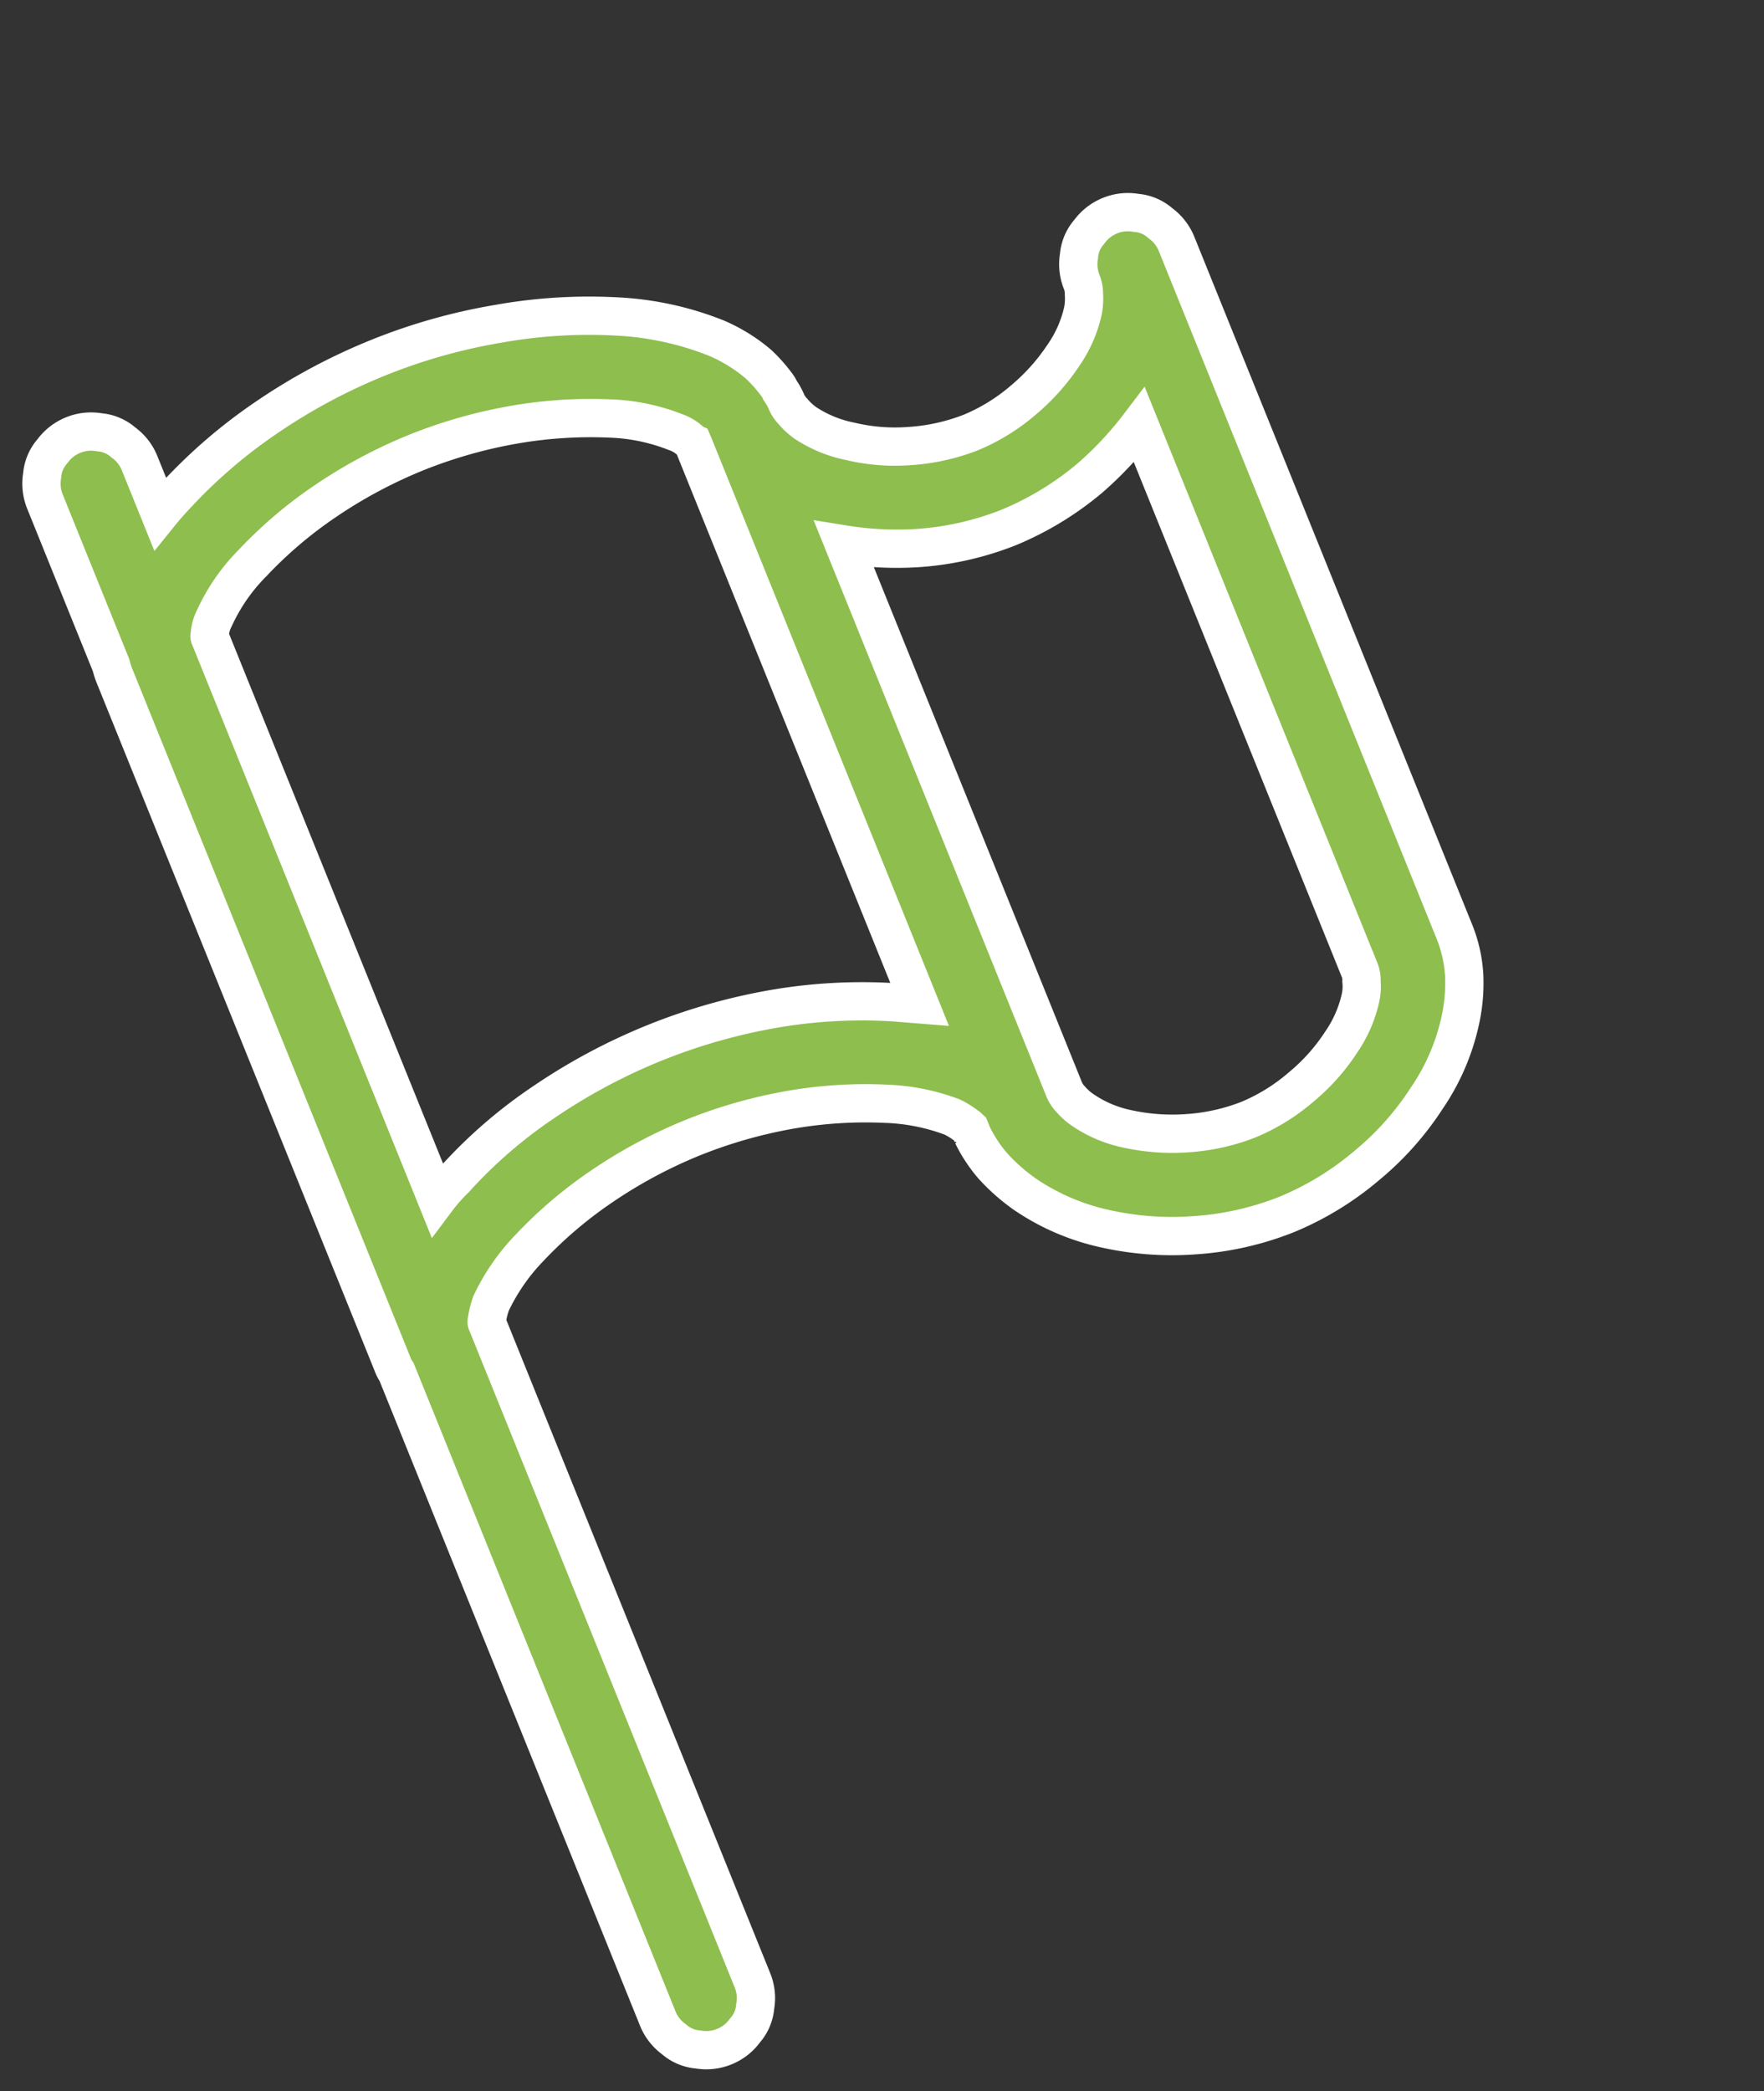 <svg xmlns="http://www.w3.org/2000/svg" width="92.156" height="109.229" viewBox="0 0 92.156 109.229">
  <rect x="0" y="0" width="92.156" height="109.229" fill="#333333" stroke="none"/>
  <path id="Path_91082" data-name="Path 91082" d="M-1628.53,114.009a2.152,2.152,0,0,0-.967-.967,2.464,2.464,0,0,0-1.3-.378,2.5,2.5,0,0,0-1.345.378,2.152,2.152,0,0,0-.967.967,2.5,2.5,0,0,0-.378,1.345,1.65,1.65,0,0,1-.126.589,3.435,3.435,0,0,1-.378.8,6.594,6.594,0,0,1-1.808,1.766,10.986,10.986,0,0,1-2.816,1.387,10.194,10.194,0,0,1-3.195.546,10.671,10.671,0,0,1-3.237-.546,10.09,10.09,0,0,1-2.774-1.387,6.592,6.592,0,0,1-1.808-1.766,3.441,3.441,0,0,1-.378-.8,1.652,1.652,0,0,1-.126-.589,3.27,3.27,0,0,0-.084-.673,1.79,1.79,0,0,0-.084-.462,7.65,7.65,0,0,0-.462-1.261,8.656,8.656,0,0,0-1.513-2.06,16.184,16.184,0,0,0-4.456-3.027,26.83,26.83,0,0,0-5.8-1.934,30.048,30.048,0,0,0-6.516-.715,30.828,30.828,0,0,0-6.6.715,27.23,27.23,0,0,0-5.759,1.934q-.694.315-1.261.631v-2.858a2.463,2.463,0,0,0-.378-1.3,2.151,2.151,0,0,0-.967-.967,2.463,2.463,0,0,0-1.3-.378,2.5,2.5,0,0,0-1.345.378,2.152,2.152,0,0,0-.967.967,2.5,2.5,0,0,0-.378,1.345v9.206a4.083,4.083,0,0,0-.042.715v38.631a1.726,1.726,0,0,0,.042.462v36.445a2.464,2.464,0,0,0,.378,1.3,2.152,2.152,0,0,0,.967.967,2.5,2.5,0,0,0,1.345.378,2.464,2.464,0,0,0,1.3-.378,2.152,2.152,0,0,0,.967-.967,2.463,2.463,0,0,0,.378-1.3V154.07a.147.147,0,0,1,.042-.084,4.258,4.258,0,0,1,.546-.757,10.816,10.816,0,0,1,2.943-1.934,22.491,22.491,0,0,1,4.666-1.555,25.515,25.515,0,0,1,5.422-.589,25.422,25.422,0,0,1,5.381.589,22.945,22.945,0,0,1,4.624,1.555,10.82,10.82,0,0,1,2.943,1.934,4.271,4.271,0,0,1,.546.757c.042.042.042.084.084.168v.336a7.555,7.555,0,0,0,.378,1.892,10.065,10.065,0,0,0,1.009,2.018,11.956,11.956,0,0,0,3.153,3.195,16.013,16.013,0,0,0,4.246,2.1,15.8,15.8,0,0,0,4.876.8,15.745,15.745,0,0,0,4.834-.8,15.406,15.406,0,0,0,4.245-2.1,11.538,11.538,0,0,0,3.195-3.195,9.055,9.055,0,0,0,1.009-2.018,7.141,7.141,0,0,0,.378-2.27V115.355A2.5,2.5,0,0,0-1628.53,114.009Zm-26.945,1.6v31.527l-1.261-.631a27.239,27.239,0,0,0-5.759-1.976,30.732,30.732,0,0,0-6.558-.715,30.828,30.828,0,0,0-6.6.715,25.065,25.065,0,0,0-5.759,1.976,8.81,8.81,0,0,0-1.261.631v-31.7a.147.147,0,0,1,.042-.084,2.163,2.163,0,0,1,.546-.715,9.926,9.926,0,0,1,2.943-1.934,22.492,22.492,0,0,1,4.666-1.555,25.515,25.515,0,0,1,5.422-.589,25.423,25.423,0,0,1,5.381.589,23.365,23.365,0,0,1,4.666,1.555,10.255,10.255,0,0,1,2.9,1.934,2.168,2.168,0,0,1,.546.715c.042.042.042.126.084.168Zm21.985,38.5a1.294,1.294,0,0,1-.126.546,2.787,2.787,0,0,1-.378.8,6.593,6.593,0,0,1-1.808,1.766,10.35,10.35,0,0,1-2.816,1.387,10.2,10.2,0,0,1-3.195.546,10.671,10.671,0,0,1-3.237-.546,10.986,10.986,0,0,1-2.816-1.387,6.414,6.414,0,0,1-1.766-1.766,3.186,3.186,0,0,1-.378-.757,1.652,1.652,0,0,1-.126-.589V123.383a17.281,17.281,0,0,0,3.447,1.6,15.8,15.8,0,0,0,4.876.8,16.223,16.223,0,0,0,4.876-.8,18.453,18.453,0,0,0,3.447-1.6Z" transform="translate(1527.854 -704.111) rotate(-22)" fill="#8ebe4e" stroke="#fff" stroke-width="2" fill-rule="evenodd"/>
</svg>
